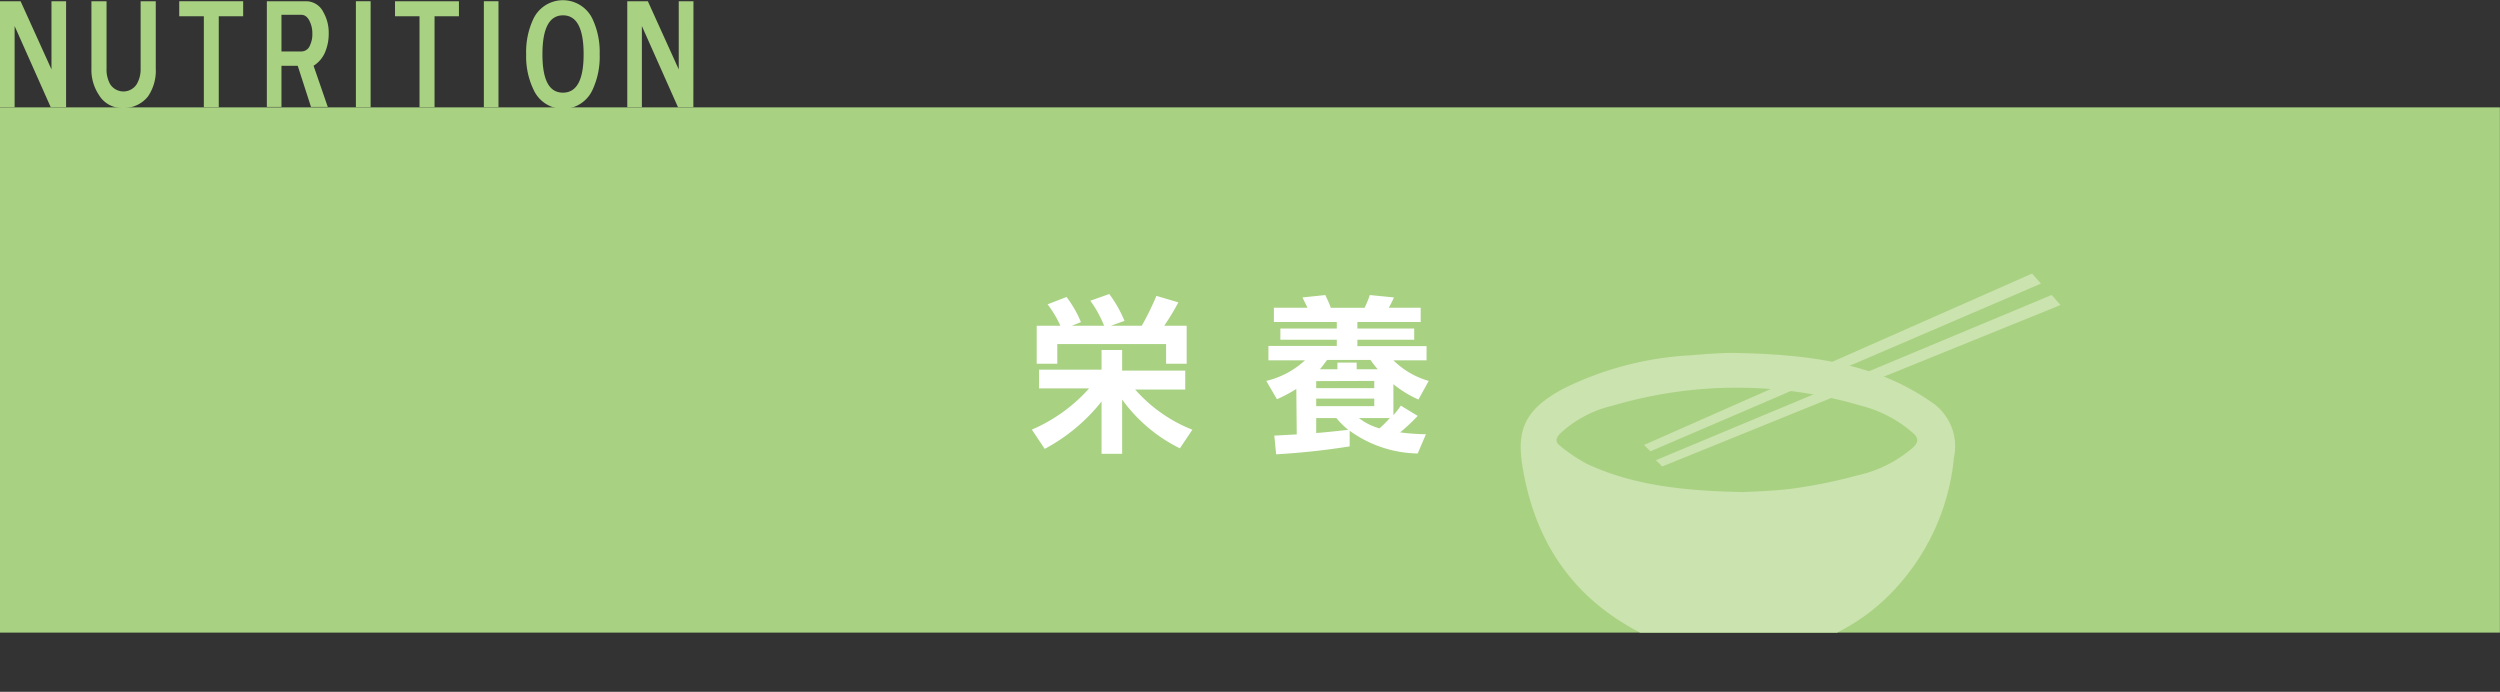 <svg xmlns="http://www.w3.org/2000/svg" xmlns:xlink="http://www.w3.org/1999/xlink" viewBox="0 0 242.84 67.2"><rect x="0" y="0" width="242.84" height="67.2" fill="#333333" stroke="none"/><defs><style>.cls-1{fill:none;}.cls-2{fill:#a8d182;}.cls-3{fill:#fff;}.cls-4{fill:#cbe3ae;}.cls-5{clip-path:url(#clip-path);}</style><clipPath id="clip-path"><rect class="cls-1" x="95.91" y="-85.48" width="51.02" height="242.83" transform="translate(85.48 157.36) rotate(-90)"/></clipPath></defs><g id="レイヤー_2" data-name="レイヤー 2"><g id="レイヤー_2-2" data-name="レイヤー 2"><rect class="cls-2" x="95.91" y="-85.48" width="51.02" height="242.83" transform="translate(85.48 157.36) rotate(-90)"/><path class="cls-2" d="M6.42,10.42H4.93L1.42,2.53v7.89H0V.12H2L5,6.74V.12H6.42Z"/><path class="cls-2" d="M15.13,6.65a4.42,4.42,0,0,1-.75,2.71,3,3,0,0,1-2.5,1.13A2.59,2.59,0,0,1,9.62,9.24a4.39,4.39,0,0,1-.74-2.57V.12h1.47V6.64a2.93,2.93,0,0,0,.34,1.52,1.53,1.53,0,0,0,2.6,0,2.88,2.88,0,0,0,.37-1.52V.12h1.47Z"/><path class="cls-2" d="M23.62,1.58H21.25v8.84H19.8V1.58H17.41V.12h6.21Z"/><path class="cls-2" d="M31.93,3.24a4.59,4.59,0,0,1-.36,1.85,2.89,2.89,0,0,1-1.11,1.3l1.38,4H30.21l-1.29-4H27.34v4H25.92V.12h3.82A1.87,1.87,0,0,1,31.42,1.2,4,4,0,0,1,31.93,3.24Zm-1.59,0a2.63,2.63,0,0,0-.24-1.13c-.2-.45-.48-.67-.83-.67H27.34V5h1.93a.91.91,0,0,0,.85-.62A2.47,2.47,0,0,0,30.34,3.29Z"/><path class="cls-2" d="M36,10.42H34.57V.12H36Z"/><path class="cls-2" d="M44.58,1.58H42.21v8.84H40.75V1.58H38.37V.12h6.21Z"/><path class="cls-2" d="M48.42,10.42H47V.12h1.42Z"/><path class="cls-2" d="M58.25,5.27a7.56,7.56,0,0,1-.72,3.51,3.14,3.14,0,0,1-5.67,0,7.41,7.41,0,0,1-.75-3.49,7.54,7.54,0,0,1,.72-3.5,3.18,3.18,0,0,1,5.7,0A7.54,7.54,0,0,1,58.25,5.27Zm-1.56,0q0-3.78-2-3.78c-1.33,0-2,1.26-2,3.78S53.35,9,54.68,9,56.69,7.79,56.69,5.27Z"/><path class="cls-2" d="M67.35,10.42H65.86L62.35,2.53v7.89H60.93V.12h2l3,6.62V.12h1.43Z"/><path class="cls-3" d="M100.23,41.73a15.72,15.72,0,0,0,5.56-4h-4.86V35.91H107V34h2v2h6.13v1.84h-4.86a14.42,14.42,0,0,0,5.55,3.9l-1.21,1.81A15.21,15.21,0,0,1,109,38.81v5.27h-2V39a17.57,17.57,0,0,1-5.52,4.6ZM103,31.64a10.59,10.59,0,0,0-1.24-2.08l1.84-.71A11,11,0,0,1,105,31.29l-.88.35h3.13a11.22,11.22,0,0,0-1.34-2.43l1.84-.65a11.93,11.93,0,0,1,1.48,2.61l-1.32.47h3a28.55,28.55,0,0,0,1.42-2.9l2.13.63a23.22,23.22,0,0,1-1.37,2.27h2.18v3.69h-2V33.42H102.7v1.91h-2V31.64Z"/><path class="cls-3" d="M125.92,37.78a14.42,14.42,0,0,1-1.88,1L123,37a8.36,8.36,0,0,0,3.76-2h-3.55V33.6h6.64V33h-5.48V31.91h5.48v-.63h-6.11V29.89H127c-.06-.15-.42-.85-.48-1l2.22-.23c.06.15.39.81.53,1.24h3.28a10.19,10.19,0,0,0,.51-1.24l2.34.23a8.11,8.11,0,0,1-.5,1H138v1.39h-6.15v.63h5.52V33h-5.52v.62h6.72V35h-3.22a8,8,0,0,0,3.43,2l-1,1.81a10.8,10.8,0,0,1-2.43-1.49v3a6.84,6.84,0,0,0,.72-.92l1.64,1A18.11,18.11,0,0,1,136,42a21.78,21.78,0,0,0,2.51.18l-.8,1.87a11.59,11.59,0,0,1-6.61-2.21v1.52a70.69,70.69,0,0,1-7.14.77l-.18-1.82c.24,0,1.76-.1,2.18-.11Zm1.93-.76v.68h5.64V37Zm0,1.7v.73h5.64v-.73Zm0,1.89v1.45c1-.07,2.11-.2,3.11-.31a8.18,8.18,0,0,1-1.15-1.14Zm2.06-4.74v-.65h1.87v.65h2.05a9.56,9.56,0,0,1-.71-.91h-4.21c-.2.27-.38.53-.7.91ZM132,40.61a5.77,5.77,0,0,0,2,1,11.64,11.64,0,0,0,1-1Z"/><polygon class="cls-4" points="159.69 43.22 160.31 43.84 198.25 27.55 197.39 26.57 159.69 43.22"/><polygon class="cls-4" points="161.46 45.31 160.84 44.7 199.29 28.65 200.15 29.63 161.46 45.31"/><g class="cls-5"><path class="cls-4" d="M187.62,39.06a23.17,23.17,0,0,0-4.57-2.46c-4.58-1.79-9.4-2.23-14.81-2.32-1,0-2.52.1-4,.23a31.54,31.54,0,0,0-12.45,3.28c-3.57,1.94-4.5,3.85-3.91,7.47,1.2,7.46,5,13,11.81,16.38a1.1,1.1,0,0,1,.65,1.34,2.48,2.48,0,0,0,1.82,2.89A25.63,25.63,0,0,0,167,67.06,15.5,15.5,0,0,0,175.29,66c1.32-.58,2.16-1.48,1.9-3-.12-.76.26-1.08.9-1.38a19.32,19.32,0,0,0,5.65-4.05,21.82,21.82,0,0,0,6.06-13.12A5.16,5.16,0,0,0,187.62,39.06Zm-1.81,4.42a12.26,12.26,0,0,1-5.36,2.69,50.53,50.53,0,0,1-6.11,1.26c-1.84.26-3.71.29-5,.37-5.62-.12-10.56-.6-15.17-2.73a15.87,15.87,0,0,1-2.61-1.75c-.52-.38-.44-.77,0-1.22a11.24,11.24,0,0,1,5.14-2.71,42.51,42.51,0,0,1,24,0,12.24,12.24,0,0,1,5,2.57C186.37,42.49,186.41,42.92,185.81,43.48Z"/></g></g></g></svg>